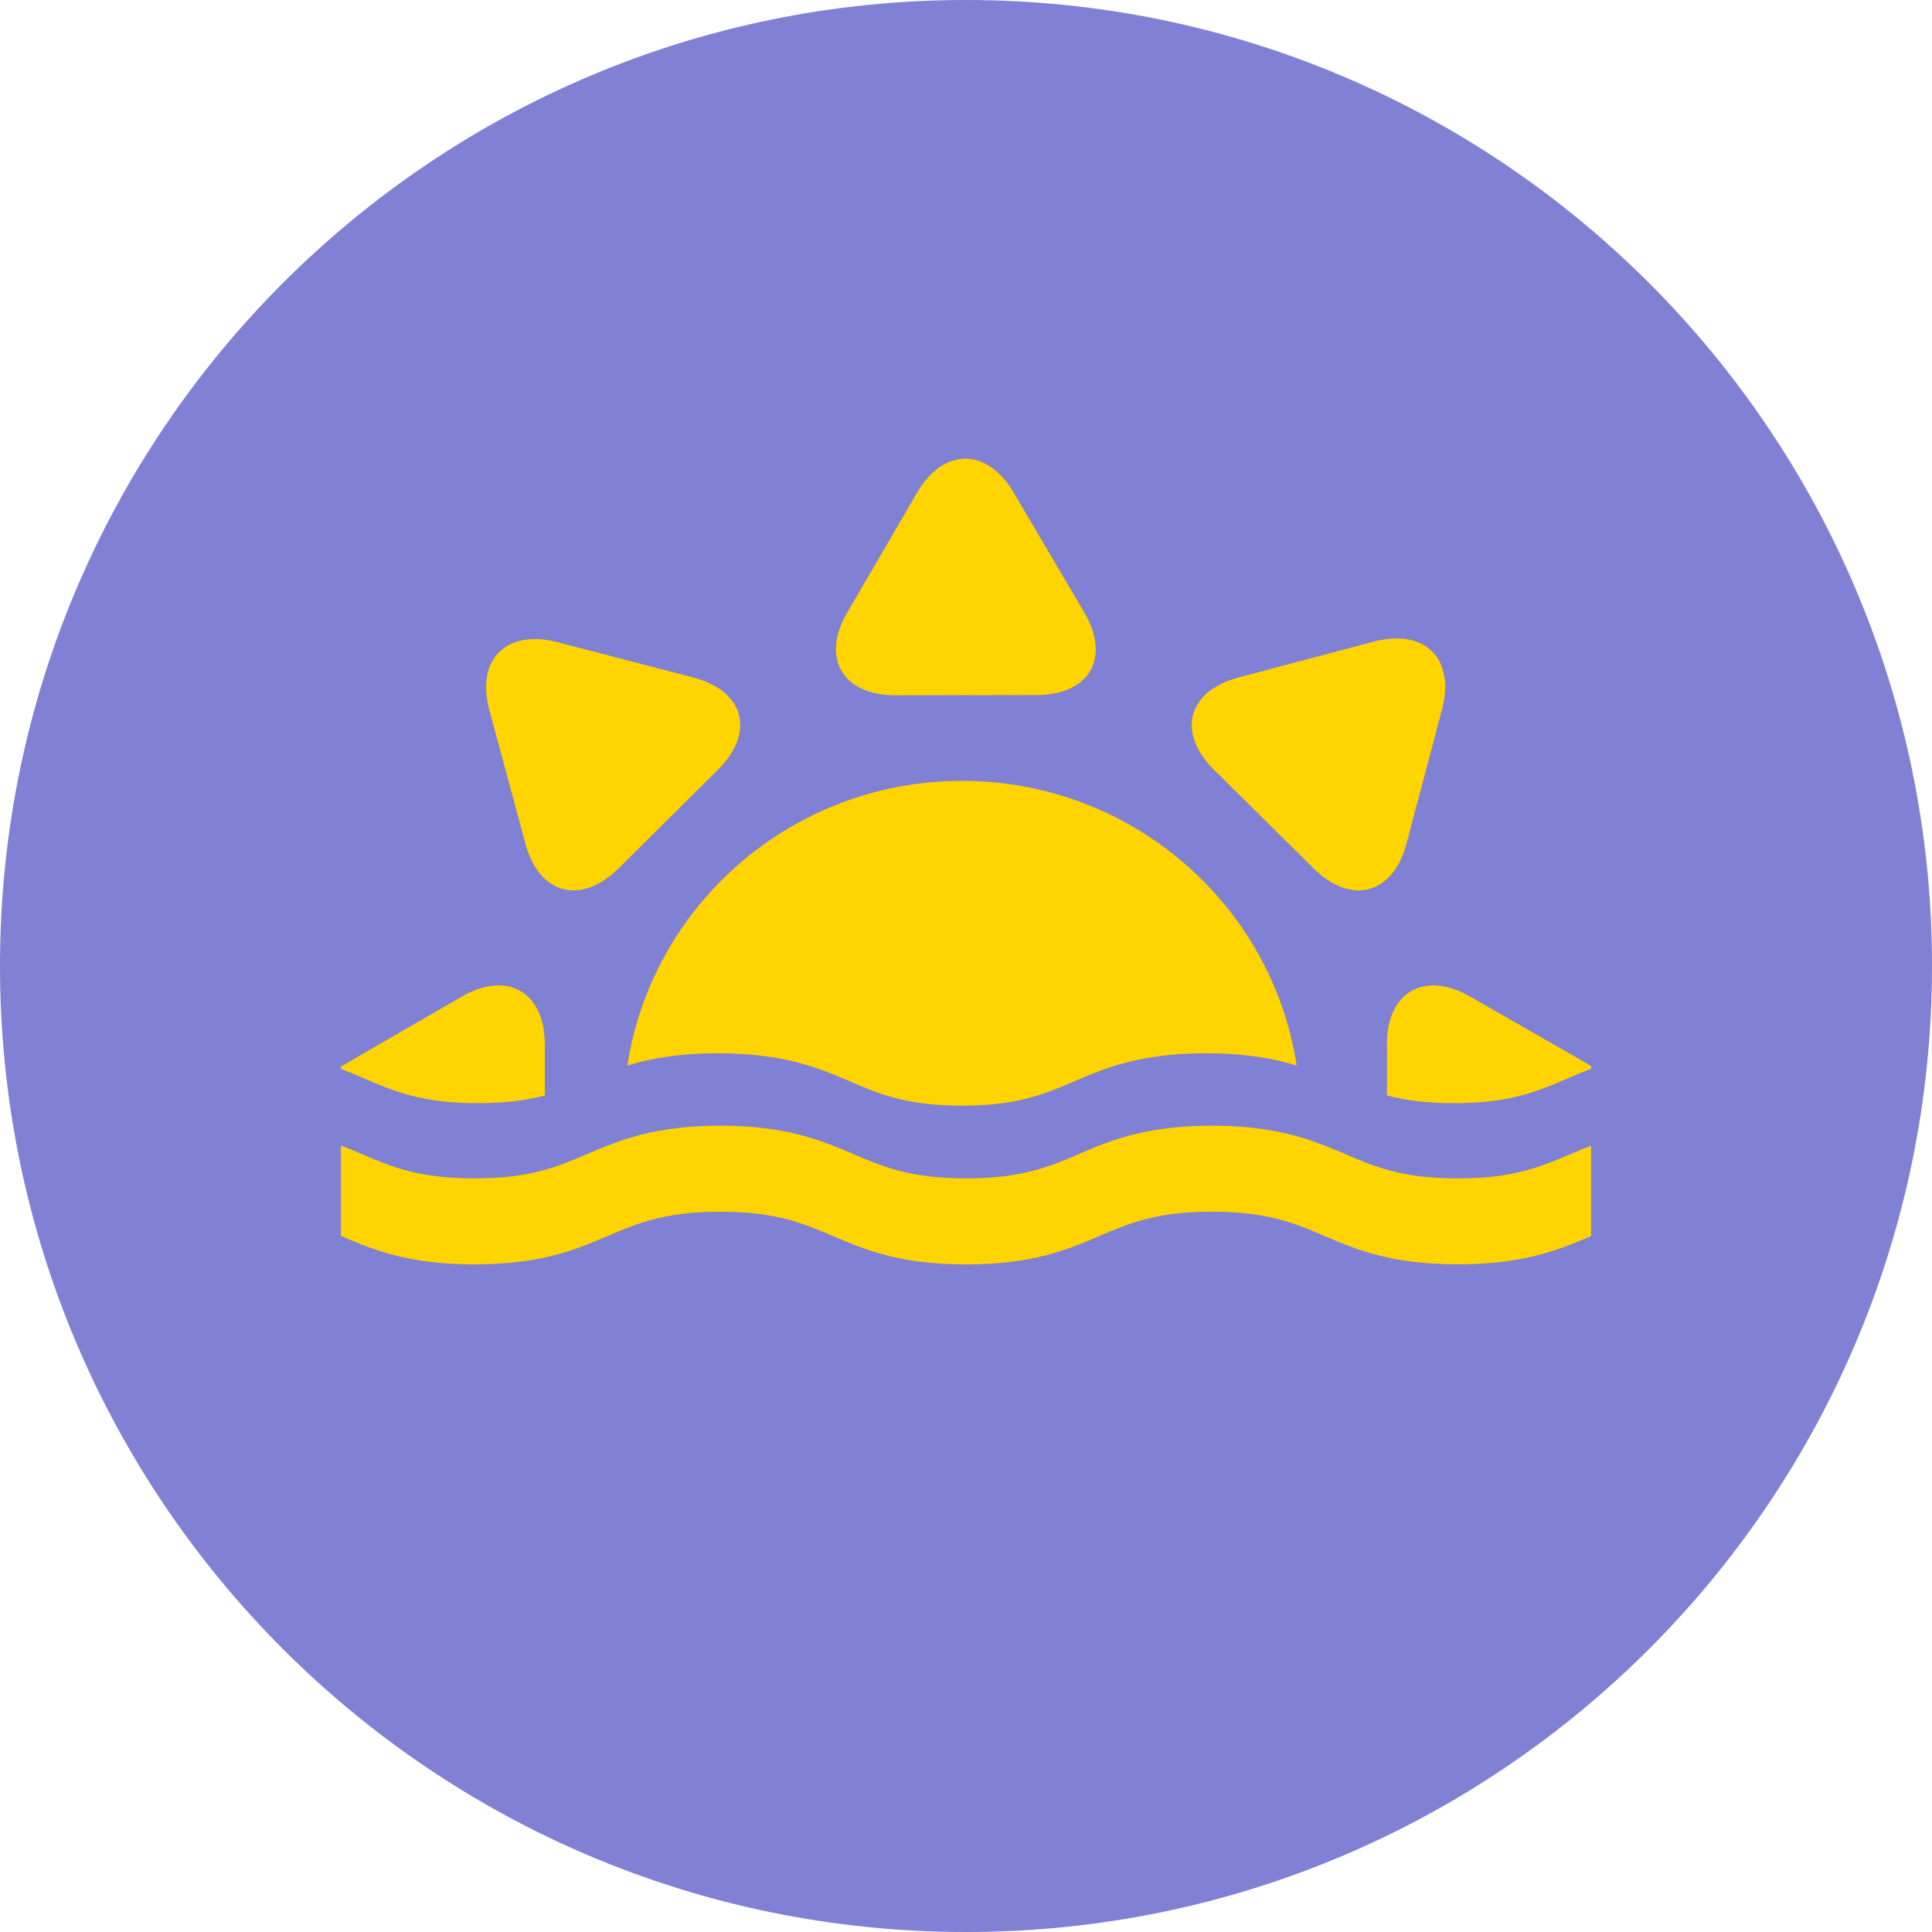 <svg width="17" height="17" viewBox="0 0 17 17" fill="none" xmlns="http://www.w3.org/2000/svg">
<path d="M8.5 17C13.194 17 17 13.194 17 8.5C17 3.806 13.194 0 8.5 0C3.806 0 0 3.806 0 8.5C0 13.194 3.806 17 8.5 17Z" fill="url(#paint0_linear_454_3512)"/>
<g clip-path="url(#clip0_454_3512)">
<g clip-path="url(#clip1_454_3512)">
<path d="M7.483 9.517C7.736 9.626 7.976 9.729 8.465 9.729C8.954 9.729 9.193 9.626 9.447 9.517C9.719 9.4 10.028 9.268 10.614 9.268C10.959 9.268 11.208 9.314 11.41 9.376C11.192 7.958 9.957 6.871 8.465 6.871C6.973 6.871 5.739 7.958 5.52 9.376C5.722 9.314 5.971 9.268 6.316 9.268C6.901 9.268 7.21 9.4 7.483 9.517Z" fill="#FFD400"/>
<path d="M7.882 6.118L9.118 6.116C9.586 6.116 9.776 5.789 9.541 5.389L8.92 4.335C8.685 3.936 8.302 3.936 8.069 4.336L7.454 5.392C7.222 5.791 7.414 6.119 7.882 6.118Z" fill="#FFD400"/>
<path d="M4.624 7.426C4.744 7.872 5.114 7.968 5.445 7.639L6.318 6.772C6.649 6.443 6.55 6.078 6.098 5.961L4.908 5.651C4.456 5.533 4.185 5.802 4.306 6.248L4.624 7.426H4.624Z" fill="#FFD400"/>
<path d="M10.684 6.775L11.558 7.64C11.889 7.969 12.258 7.871 12.376 7.423L12.689 6.242C12.807 5.795 12.536 5.526 12.086 5.646L10.899 5.961C10.449 6.08 10.352 6.447 10.683 6.775H10.684V6.775Z" fill="#FFD400"/>
<path d="M12.796 9.707C13.285 9.707 13.524 9.604 13.778 9.496C13.856 9.462 13.937 9.427 14.028 9.395C14.018 9.389 14.01 9.384 14 9.379L12.936 8.769C12.533 8.538 12.202 8.729 12.203 9.193H12.204V9.639C12.359 9.68 12.544 9.707 12.795 9.707H12.796Z" fill="#FFD400"/>
<path d="M4.202 9.707C4.453 9.707 4.639 9.68 4.794 9.639V9.191C4.793 8.726 4.463 8.537 4.06 8.771L2.997 9.386C2.99 9.39 2.984 9.394 2.979 9.398C3.065 9.429 3.144 9.463 3.22 9.496C3.473 9.604 3.713 9.707 4.202 9.707Z" fill="#FFD400"/>
<path d="M13.816 10.156C13.561 10.265 13.32 10.369 12.828 10.369C12.575 10.369 12.388 10.342 12.232 10.3C12.084 10.261 11.963 10.209 11.839 10.156C11.726 10.108 11.608 10.057 11.467 10.014C11.264 9.952 11.013 9.905 10.664 9.905C10.075 9.905 9.764 10.038 9.49 10.156C9.235 10.265 8.994 10.369 8.501 10.369C8.008 10.369 7.768 10.265 7.512 10.156C7.238 10.039 6.927 9.905 6.338 9.905C5.99 9.905 5.739 9.952 5.536 10.014C5.394 10.057 5.276 10.108 5.163 10.156C5.039 10.209 4.918 10.261 4.771 10.3C4.614 10.342 4.428 10.369 4.175 10.369C3.682 10.369 3.441 10.265 3.186 10.156C3.12 10.128 3.052 10.099 2.979 10.071V10.865C2.986 10.868 2.993 10.872 3 10.875C3.157 10.942 3.327 11.015 3.553 11.065C3.704 11.097 3.881 11.12 4.098 11.125C4.123 11.125 4.148 11.126 4.175 11.126C4.198 11.126 4.221 11.126 4.243 11.125C4.445 11.121 4.613 11.101 4.757 11.073C5.004 11.023 5.183 10.946 5.349 10.875C5.4 10.853 5.45 10.832 5.502 10.811C5.71 10.729 5.944 10.662 6.338 10.662C6.831 10.662 7.071 10.766 7.327 10.875C7.601 10.992 7.912 11.126 8.501 11.126C9.09 11.126 9.401 10.993 9.675 10.875C9.931 10.766 10.172 10.662 10.664 10.662C11.059 10.662 11.292 10.729 11.501 10.811C11.552 10.832 11.603 10.853 11.653 10.875C11.819 10.946 12 11.023 12.247 11.073C12.391 11.101 12.559 11.121 12.76 11.124C12.782 11.124 12.805 11.125 12.828 11.125C12.853 11.125 12.879 11.125 12.903 11.124C13.116 11.12 13.291 11.098 13.44 11.066C13.671 11.017 13.843 10.943 14.003 10.875C14.011 10.871 14.019 10.868 14.027 10.864V10.071C13.953 10.099 13.884 10.128 13.817 10.157L13.816 10.156Z" fill="#FFD400"/>
</g>
</g>
<defs>
<linearGradient id="paint0_linear_454_3512" x1="15.412" y1="2.821" x2="1.372" y2="12.606" gradientUnits="userSpaceOnUse">
<stop offset="1" stop-color="#8080D4"/>
</linearGradient>
<clipPath id="clip0_454_3512">
<rect width="11" height="11" fill="white" transform="matrix(1 0 0 -1 3 13)"/>
</clipPath>
<clipPath id="clip1_454_3512">
<rect width="11.049" height="7.09" fill="white" transform="translate(2.979 4.036)"/>
</clipPath>
</defs>
</svg>
